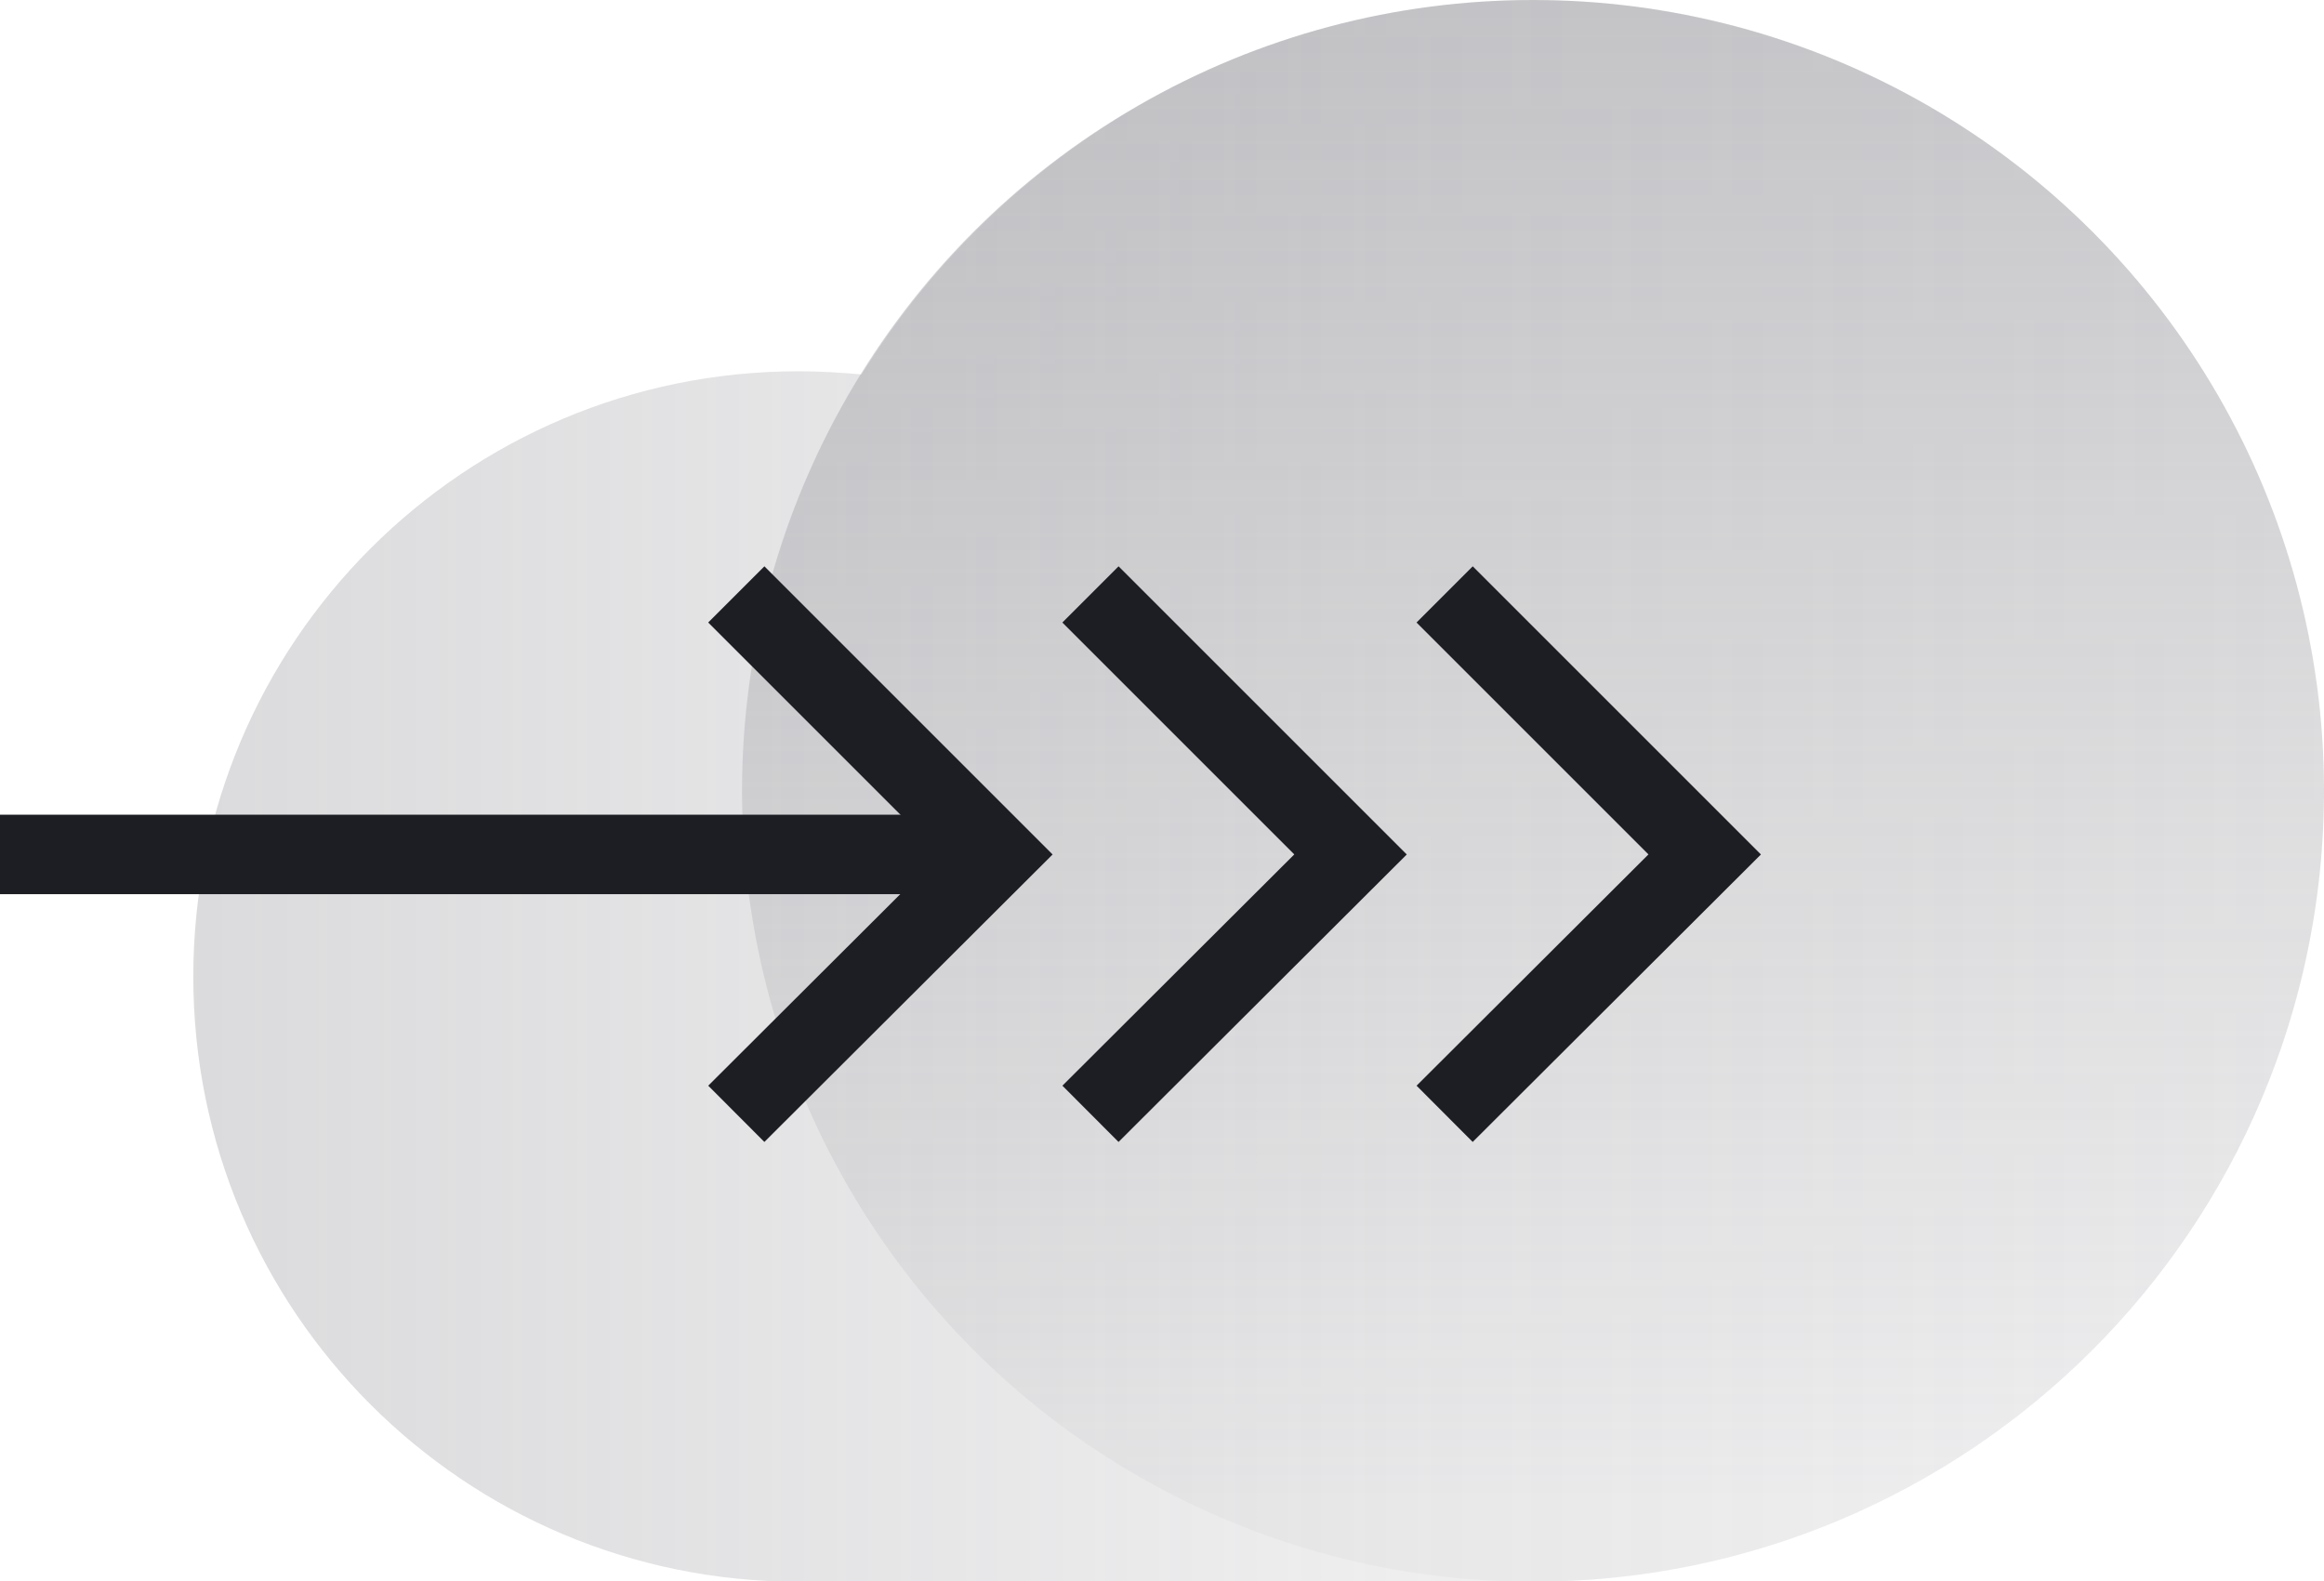 <?xml version="1.0" encoding="utf-8"?>
<svg xmlns="http://www.w3.org/2000/svg" xmlns:xlink="http://www.w3.org/1999/xlink" id="Layer_2" viewBox="0 0 36.55 24.87">
  <defs>
    <style>.cls-1{fill:url(#linear-gradient);}.cls-2{fill:none;stroke:#1d1e23;stroke-miterlimit:10;stroke-width:1.25px;}.cls-3{fill:url(#New_Gradient_Swatch_copy_2);}</style>
    <linearGradient id="linear-gradient" x1="3.04" y1="12.44" x2="36.55" y2="12.44" gradientUnits="userSpaceOnUse">
      <stop offset="0" stop-color="#7f7f86" stop-opacity=".28"/>
      <stop offset=".58" stop-color="#7f7f86" stop-opacity=".13"/>
      <stop offset="1" stop-color="#7f7f86" stop-opacity=".06"/>
    </linearGradient>
    <linearGradient id="New_Gradient_Swatch_copy_2" x1="24.11" y1="23.54" x2="24.11" y2="-10.69" gradientUnits="userSpaceOnUse">
      <stop offset="0" stop-color="#7f7f86" stop-opacity=".06"/>
      <stop offset="1" stop-color="#7f7f86" stop-opacity=".54"/>
    </linearGradient>
  </defs>
  <g id="Layer_1-2">
    <path class="cls-1" d="M24.11,0c-4.46,0-8.37,2.36-10.56,5.89-.33-.03-.66-.05-.99-.05C7.3,5.84,3.04,10.1,3.04,15.36s4.26,9.52,9.52,9.52h11.55c6.87,0,12.44-5.57,12.44-12.44S30.98,0,24.11,0Z"/>
    <circle class="cls-3" cx="24.11" cy="12.44" r="12.44"/>
    <polyline class="cls-2" points="17.15 17.52 21.24 13.44 17.15 9.35"/>
    <polyline class="cls-2" points="11.58 17.52 15.67 13.44 11.58 9.35"/>
    <polyline class="cls-2" points="22.72 17.52 26.81 13.44 22.72 9.35"/>
    <line class="cls-2" x1="15.67" y1="13.44" y2="13.44"/>
  </g>
</svg>